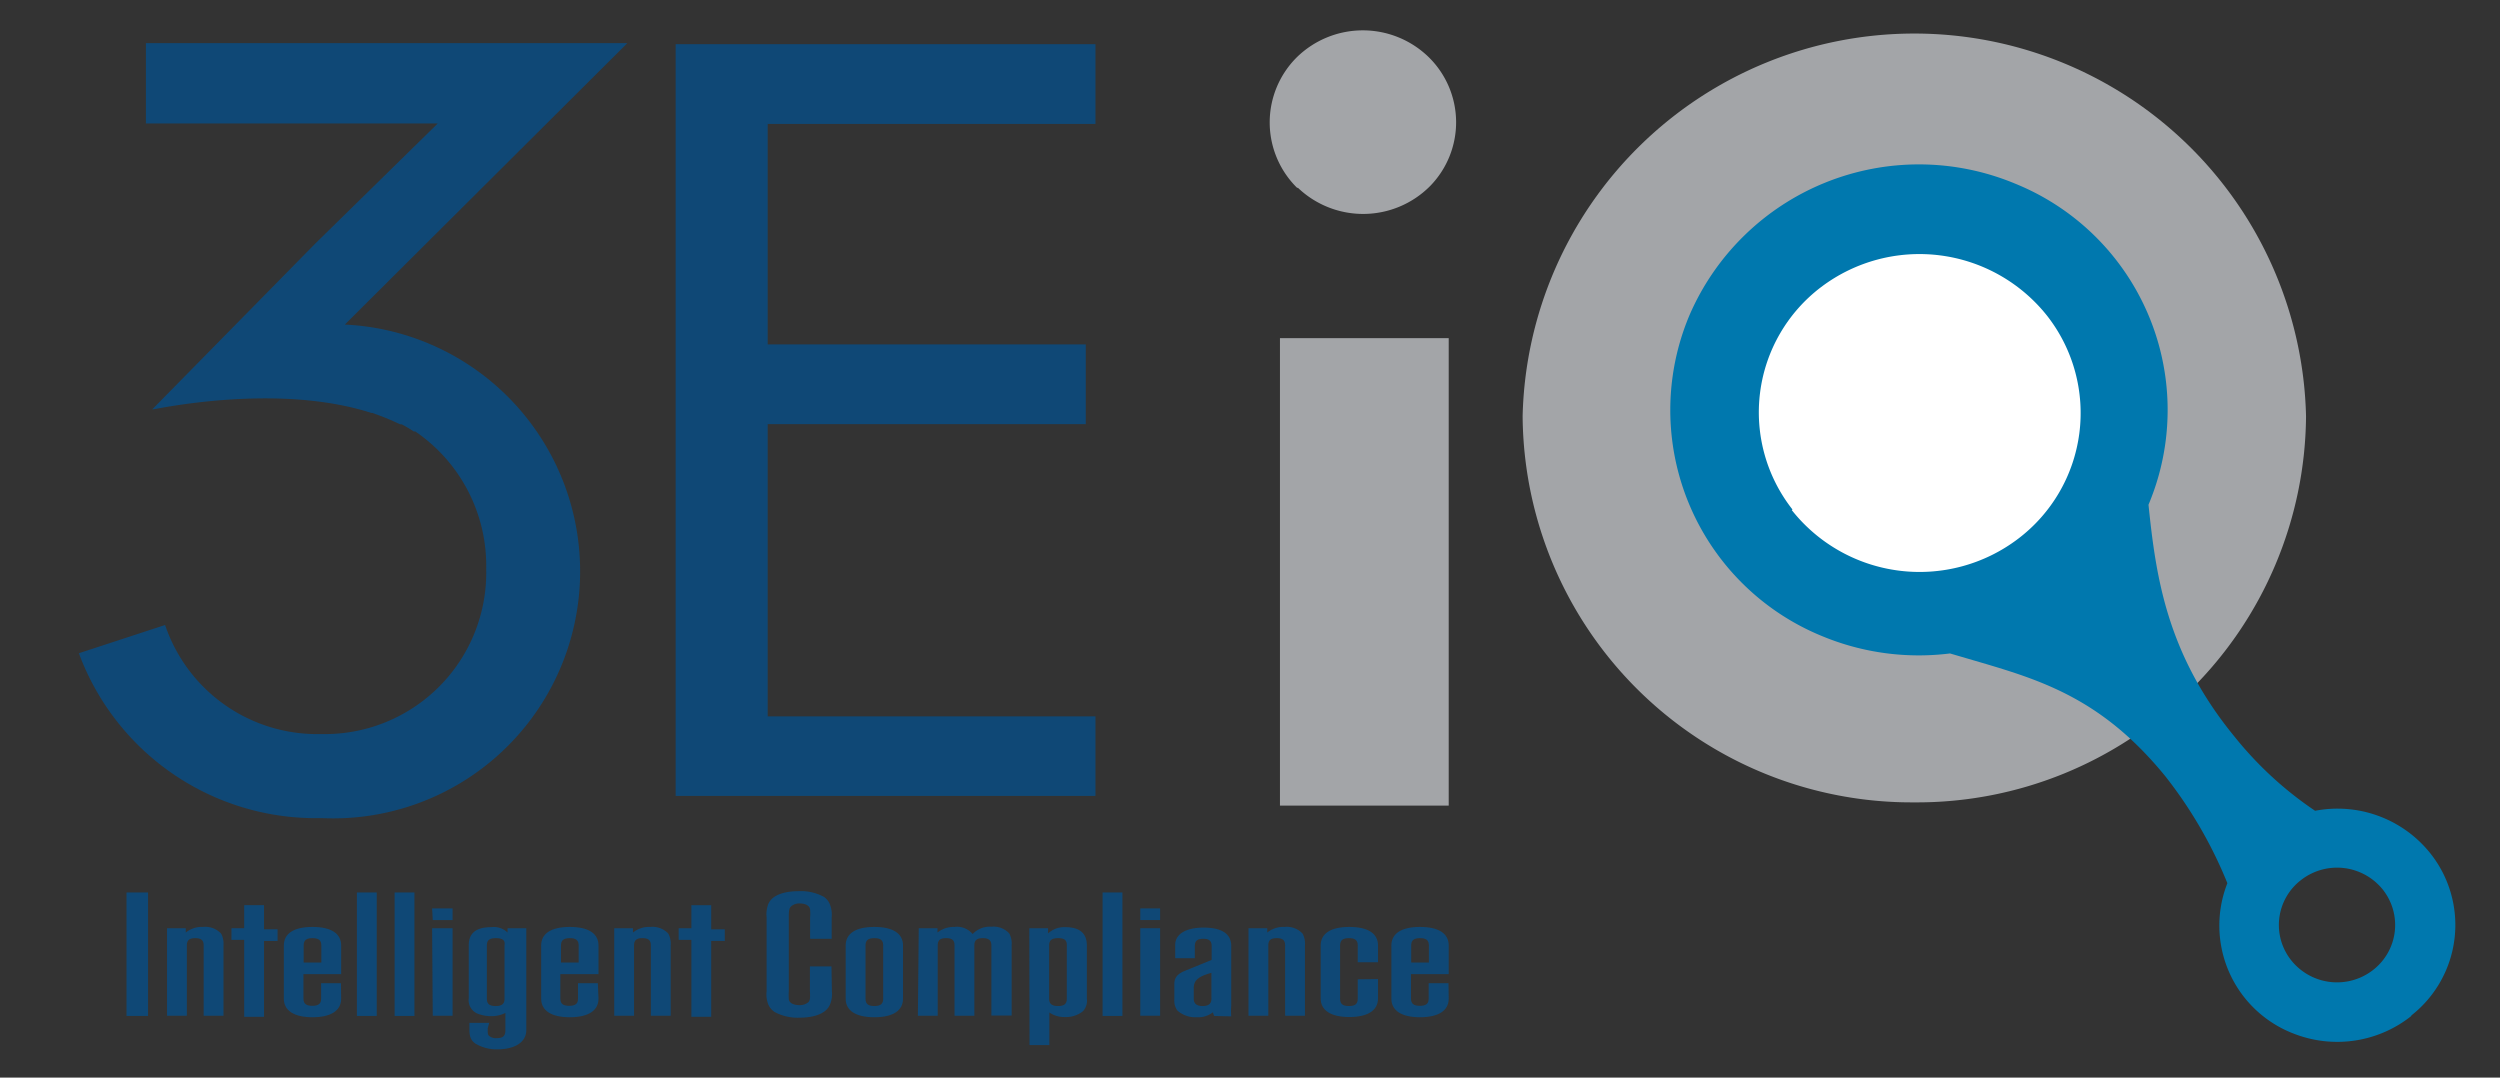 <svg id="Layer_1" data-name="Layer 1" xmlns="http://www.w3.org/2000/svg" viewBox="0 0 116 50"><rect x="0" y="0" width="116" height="50" fill="#333333" stroke="none"/><defs><style>.cls-1{fill:#0f4876;}.cls-2{fill:#a3a5a8;}.cls-3{fill:#0078ae;}.cls-4{fill:#fff;}</style></defs><title>3E_IQ_Logo</title><path class="cls-1" d="M5.87,41.41h1v5.73h-1Z"/><path class="cls-1" d="M7.75,43.07h.87v.2a1.18,1.18,0,0,1,.8-.26,1,1,0,0,1,.84.31,1,1,0,0,1,.11.55v3.26H9.45V43.87c0-.24-.11-.34-.39-.34s-.39.1-.39.34v3.26H7.75Z"/><path class="cls-1" d="M11.33,43.61h-.59v-.54h.59V42h.92v1.12h.63v.54h-.63v3.52h-.92Z"/><path class="cls-1" d="M15.83,46.34c0,.55-.47.86-1.33.86s-1.33-.31-1.33-.86V43.87c0-.56.47-.86,1.33-.86s1.33.3,1.33.86V45.2H14.08v1.13c0,.24.12.34.41.34s.41-.1.41-.33v-.72h.92Zm-.92-1.68v-.79c0-.24-.12-.34-.41-.34s-.41.1-.41.34v.79Z"/><path class="cls-1" d="M16.56,41.41h.92v5.73h-.92Z"/><path class="cls-1" d="M18.31,41.41h.92v5.73h-.92Z"/><path class="cls-1" d="M20.05,42.15H21v.54h-.92Zm0,.92H21v4.06h-.92Z"/><path class="cls-1" d="M22.63,47.71c0,.25,0,.3.07.36a.49.49,0,0,0,.34.1c.29,0,.4-.09.41-.34V47l0,0a1.42,1.42,0,0,1-.67.15,1.61,1.61,0,0,1-.51-.08.68.68,0,0,1-.52-.76V43.87c0-.58.34-.85,1.06-.85a.9.9,0,0,1,.74.25v-.2h.87V47.8c0,.55-.52.89-1.35.89a1.93,1.93,0,0,1-1-.26c-.22-.15-.29-.32-.29-.69v-.28h.92ZM23,43.53c-.29,0-.41.1-.41.34v2.47c0,.24.12.34.41.34s.41-.1.41-.34V43.87C23.45,43.63,23.33,43.53,23,43.53Z"/><path class="cls-1" d="M27.77,46.34c0,.55-.47.86-1.33.86s-1.33-.31-1.33-.86V43.87c0-.56.47-.86,1.33-.86s1.33.3,1.33.86V45.2H26v1.13c0,.24.12.34.41.34s.41-.1.41-.33v-.72h.92Zm-.92-1.68v-.79c0-.24-.12-.34-.41-.34s-.41.1-.41.34v.79Z"/><path class="cls-1" d="M28.5,43.07h.87v.2a1.18,1.18,0,0,1,.8-.26,1,1,0,0,1,.84.31,1,1,0,0,1,.11.55v3.26h-.92V43.87c0-.24-.11-.34-.39-.34s-.39.1-.39.34v3.26H28.5Z"/><path class="cls-1" d="M32.08,43.61h-.59v-.54h.59V42H33v1.12h.63v.54H33v3.52h-.92Z"/><path class="cls-1" d="M38.6,46a1.26,1.26,0,0,1-.08.59c-.15.4-.66.63-1.43.63a2.23,2.23,0,0,1-1.16-.27.85.85,0,0,1-.29-.36,1.31,1.31,0,0,1-.07-.59V42.56a1.33,1.33,0,0,1,.07-.59c.15-.4.66-.62,1.44-.62a2.21,2.21,0,0,1,1.14.26.75.75,0,0,1,.29.36,1.29,1.29,0,0,1,.08.59v1h-1v-1a1.76,1.76,0,0,0,0-.33c0-.2-.21-.31-.48-.31a.59.59,0,0,0-.41.14c-.08.09-.1.18-.1.51V46a2.26,2.26,0,0,0,0,.34c0,.19.21.3.5.3a.62.62,0,0,0,.41-.14.3.3,0,0,0,.07-.16,1.88,1.88,0,0,0,0-.34V44.84h1Z"/><path class="cls-1" d="M40.57,47.2c-.87,0-1.33-.31-1.33-.86V43.87c0-.56.47-.86,1.33-.86s1.33.3,1.33.86v2.47C41.9,46.89,41.44,47.2,40.57,47.2Zm0-.52c.29,0,.41-.1.41-.34V43.87c0-.24-.12-.34-.41-.34s-.41.1-.41.34v2.47C40.16,46.58,40.28,46.68,40.57,46.68Z"/><path class="cls-1" d="M42.63,43.07h.87v.2a1.19,1.19,0,0,1,.78-.26.94.94,0,0,1,.85.33A1.09,1.09,0,0,1,46,43a1,1,0,0,1,.83.31,1,1,0,0,1,.11.55v3.26H46V43.87c0-.24-.12-.34-.4-.34s-.39.1-.39.34v3.26h-.92V43.87c0-.24-.11-.34-.39-.34s-.39.1-.39.34v3.26h-.92Z"/><path class="cls-1" d="M47.76,43.07h.87v.24a1.11,1.11,0,0,1,.8-.29q1,0,1,.85v2.47a.71.71,0,0,1-.18.58,1.25,1.25,0,0,1-.83.27,1.23,1.23,0,0,1-.73-.21v1.51h-.92Zm1.33.46c-.29,0-.41.1-.41.34v2.47c0,.23.12.34.41.34s.41-.1.41-.34V43.87C49.51,43.63,49.39,43.53,49.1,43.53Z"/><path class="cls-1" d="M51.16,41.41h.92v5.73h-.92Z"/><path class="cls-1" d="M52.91,42.15h.92v.54h-.92Zm0,.92h.92v4.06h-.92Z"/><path class="cls-1" d="M56.34,47.14a.81.81,0,0,1-.06-.17v0a1.12,1.12,0,0,1-.76.23,1.26,1.26,0,0,1-.89-.31.79.79,0,0,1-.14-.52v-.72c0-.28.14-.46.48-.6l1.25-.51v-.64c0-.24-.11-.34-.39-.34s-.39.1-.39.34v.56h-.91v-.62c0-.5.5-.8,1.32-.8s1.28.28,1.28.85v2.77a2.81,2.81,0,0,0,0,.5Zm-.95-1.3v.5c0,.23.14.34.41.34s.41-.1.41-.34v-1.2C55.61,45.3,55.39,45.49,55.39,45.84Z"/><path class="cls-1" d="M57.93,43.07h.87v.2a1.18,1.18,0,0,1,.8-.26,1,1,0,0,1,.84.31,1,1,0,0,1,.11.55v3.26h-.92V43.87c0-.24-.11-.34-.39-.34s-.39.1-.39.34v3.26h-.92Z"/><path class="cls-1" d="M63.94,45.43v.9c0,.55-.47.86-1.33.86s-1.33-.31-1.33-.86V43.87c0-.56.47-.86,1.33-.86s1.33.3,1.33.86v.78H63v-.78c0-.24-.12-.34-.41-.34s-.41.1-.41.34v2.47c0,.24.12.34.41.34s.41-.1.41-.34v-.9Z"/><path class="cls-1" d="M67.22,46.34c0,.55-.47.86-1.33.86s-1.33-.31-1.33-.86V43.87c0-.56.47-.86,1.33-.86s1.33.3,1.33.86V45.2H65.47v1.13c0,.24.12.34.41.34s.41-.1.41-.33v-.72h.92Zm-.92-1.68v-.79c0-.24-.12-.34-.41-.34s-.41.1-.41.34v.79Z"/><polygon class="cls-1" points="50.83 33.24 35.62 33.24 35.62 19.68 50.38 19.68 50.38 15.98 35.62 15.98 35.62 5.75 50.83 5.75 50.83 2.05 31.35 2.05 31.35 36.93 50.83 36.93 50.83 33.24"/><path class="cls-1" d="M16,15.06,29.11,2H6.77V5.73H20.31l-5.7,5.59L7.06,19c.13,0,5.76-1.26,10.17.16l.05,0,.41.15.49.2.39.18.07,0a6,6,0,0,1,.56.33l.07,0a7.54,7.54,0,0,1,3.29,6.38,7.49,7.49,0,0,1-7.65,7.66A7.45,7.45,0,0,1,7.66,29l-4,1.31a11.72,11.72,0,0,0,11.25,7.65A11.46,11.46,0,0,0,16,15.06"/><path class="cls-2" d="M88.83,37.23A18.05,18.05,0,0,0,107,19.31a18.18,18.18,0,0,0-36.35,0h0A18.05,18.05,0,0,0,88.83,37.23"/><path class="cls-2" d="M60.22,8.71a4.38,4.38,0,0,0,6.13-.07,4.23,4.23,0,0,0-.07-6,4.38,4.38,0,0,0-6.09,0,4.26,4.26,0,0,0,0,6.08h0"/><path class="cls-3" d="M110.12,45a2.72,2.72,0,0,1-3.79-.42,2.63,2.63,0,0,1,.43-3.74,2.72,2.72,0,0,1,3.78.41,2.64,2.64,0,0,1-.42,3.75h0m1.75,2.13a5.34,5.34,0,0,0,.87-7.57,5.51,5.51,0,0,0-5.32-1.94,16.78,16.78,0,0,1-3.73-3.43c-3.18-3.87-3.66-7.5-4-10.77a11.33,11.33,0,0,0-6.19-14.9,11.6,11.6,0,0,0-15.11,6.11,11.33,11.33,0,0,0,6.19,14.9,11.69,11.69,0,0,0,5.9.79l.82.24c3.17.93,6.09,1.7,9.14,5.42a20.32,20.32,0,0,1,2.91,5,5.37,5.37,0,0,0,3.13,7,5.52,5.52,0,0,0,5.42-.85"/><path class="cls-4" d="M83.14,23.67A7.56,7.56,0,0,0,93.64,25,7.32,7.32,0,0,0,95,14.67a7.56,7.56,0,0,0-10.5-1.35l0,0a7.29,7.29,0,0,0-1.33,10.32h0"/><rect class="cls-2" x="59.39" y="15.69" width="7.83" height="21.69"/></svg>